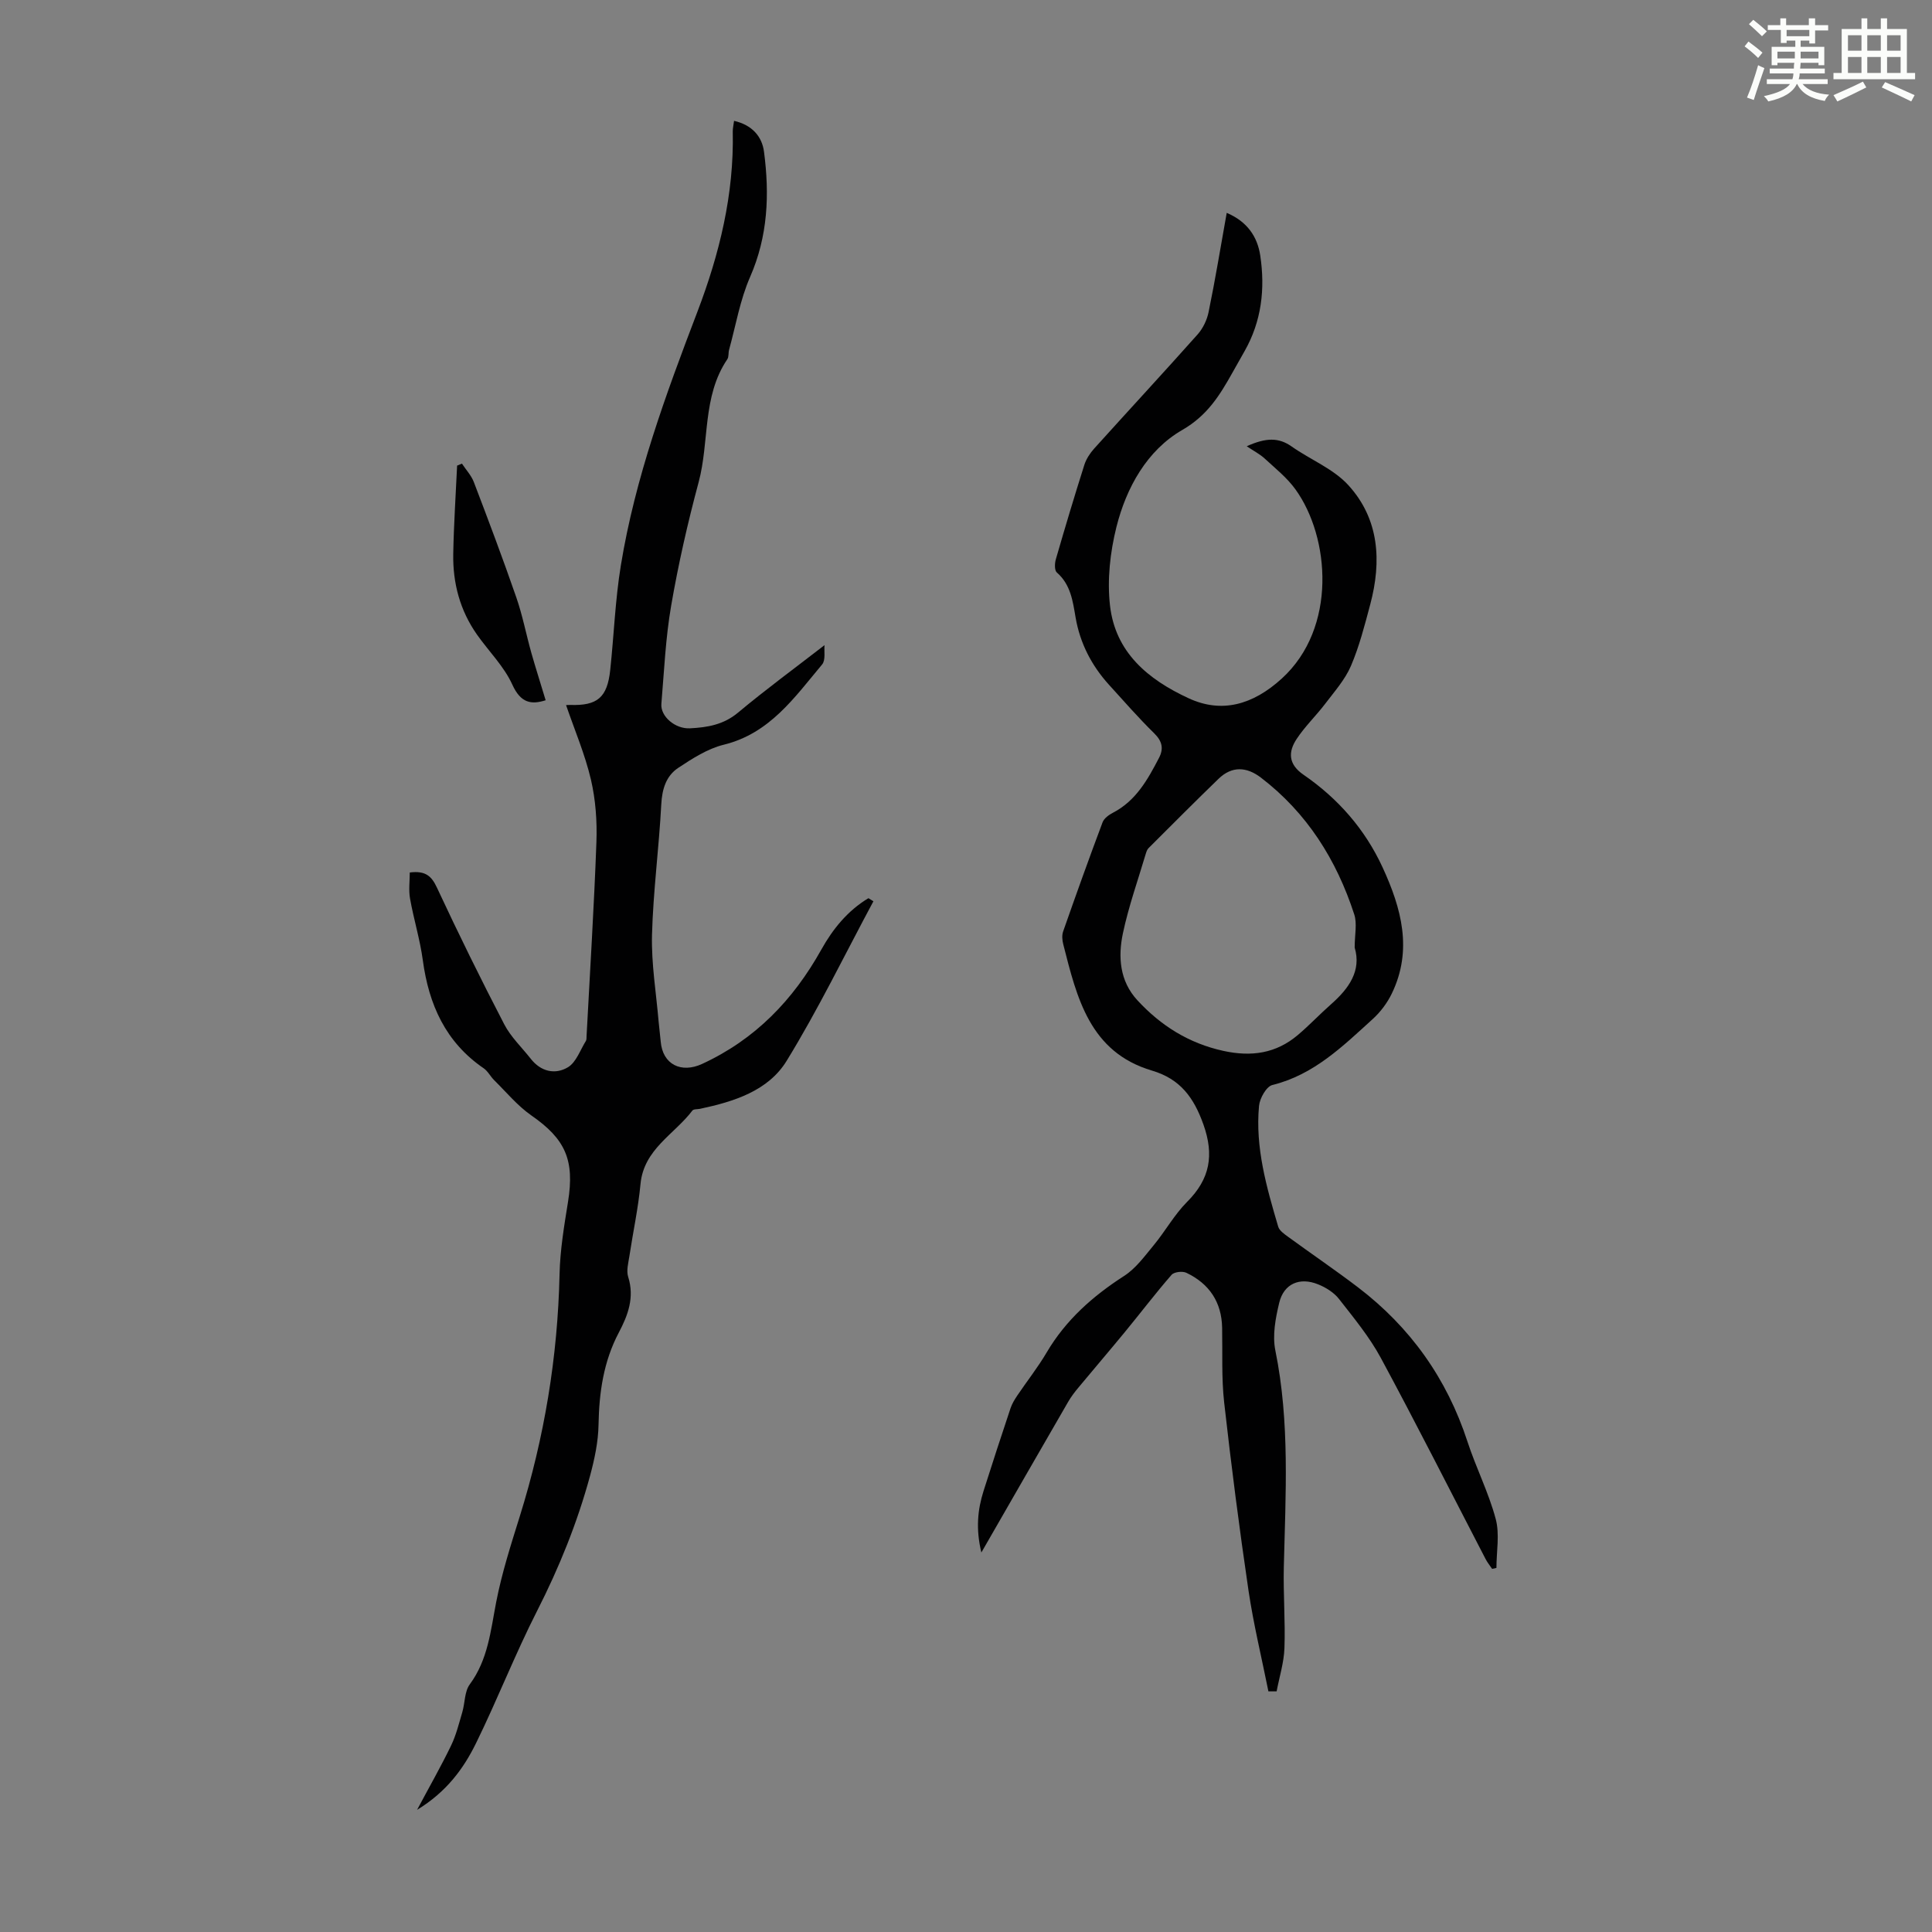 <svg enable-background="new 0 0 400 400" viewBox="0 0 400 400" xmlns="http://www.w3.org/2000/svg"><rect x="0" y="0" width="400" height="400" fill="#808080" stroke="none"/><path d="m361.2 9.6.8-1c.9.7 1.9 1.4 2.9 2.3l-.9 1.1c-1-1-2-1.8-2.8-2.4zm.5 10.6c.9-2.1 1.6-4.3 2.3-6.7.4.2.8.4 1.3.6-.7 2.1-1.5 4.3-2.2 6.6zm.4-15.2.9-.9c1 .8 2 1.6 2.8 2.4l-1 1c-.9-.9-1.8-1.7-2.7-2.5zm12.5-1.2h1.2v1.4h2.7v1.1h-2.7v2.7h-1.2v-.6h-1.8v1.3h4.9v3.8h-1.2v-.5h-3.7c0 .4-.1.9-.1 1.2h5.1v1h-5.2c0 .5-.1.9-.2 1.2h6v1h-5.2c1.1 1.3 2.9 2 5.5 2.2-.4.4-.7.8-.9 1.3-2.9-.5-4.8-1.6-5.7-3.5h-.1c-.8 1.7-2.7 2.9-5.9 3.6-.2-.4-.6-.8-.9-1.1 2.8-.6 4.6-1.4 5.4-2.5h-4.8v-1h5.3c.1-.3.2-.7.2-1.2h-4.9v-1h5c0-.4 0-.8.1-1.2h-3.5v.5h-1.2v-3.8h4.9v-1.3h-1.8v.5h-1.2v-2.7h-2.7v-1h2.6v-1.4h1.2v1.4h4.7v-1.4zm-6.6 8.3h3.6c0-.4 0-.9 0-1.4h-3.6zm1.9-4.6h4.7v-1.3h-4.7zm6.6 3.2h-3.7v1.4h3.7z" fill="#fbfcfa"/><path d="m385.3 3.8h1.3v2.2h2.8v-2.2h1.3v2.2h4.1v9.1h1.7v1.3h-16.9v-1.3h1.7v-9.1h4.1v-2.2zm.4 13.1.7 1.2c-1.8.9-3.8 1.9-6 2.9-.2-.4-.5-.8-.8-1.3 2.3-1 4.3-1.9 6.1-2.8zm-3.1-6.4h2.8v-3.2h-2.8zm0 4.6h2.8v-3.3h-2.8zm4-4.6h2.8v-3.2h-2.8zm0 4.6h2.8v-3.3h-2.8zm3.7 1.9c2.1.9 4.1 1.8 6.1 2.7l-.7 1.3c-2.2-1.1-4.2-2-6.1-2.9zm3.2-9.7h-2.8v3.2h2.8zm-2.8 7.8h2.8v-3.3h-2.8z" fill="#fbfcfa"/><g fill="#010102"><path d="m253.98 44.07c4.26 1.81 6.35 4.93 6.94 8.83 1.04 6.9.28 13.62-3.26 19.83-.83 1.46-1.65 2.92-2.47 4.38-2.64 4.69-5.16 8.88-10.43 11.92-7.26 4.19-11.57 11.9-13.62 20.1-1.3 5.21-1.93 10.9-1.33 16.21 1.09 9.7 7.83 15.33 16.31 19.24 6.78 3.13 13.23 1.41 19.28-4.11 11.46-10.46 9.96-29.25 2.81-39.15-1.74-2.42-4.17-4.35-6.39-6.4-.96-.89-2.17-1.5-3.7-2.53 4.01-1.8 6.62-1.84 9.3.05 3.89 2.74 8.65 4.61 11.75 8.02 6.4 7.02 6.9 15.74 4.53 24.65-1.15 4.31-2.26 8.69-4.01 12.78-1.23 2.85-3.43 5.32-5.34 7.84-1.89 2.48-4.18 4.67-5.89 7.26-1.79 2.7-1.74 5.25 1.43 7.42 7.13 4.91 12.71 11.25 16.36 19.17 3.9 8.47 6.27 17.1 1.91 26.12-.94 1.95-2.35 3.83-3.96 5.29-6.19 5.62-12.17 11.53-20.77 13.65-1.24.3-2.62 2.76-2.76 4.32-.81 8.63 1.56 16.85 3.97 25.01.25.83 1.26 1.52 2.05 2.1 4.79 3.5 9.7 6.83 14.42 10.42 10.88 8.28 18.45 18.92 22.71 31.97 1.76 5.4 4.39 10.55 5.85 16.02.85 3.17.15 6.74.15 10.14-.3.07-.6.13-.89.2-.45-.67-.97-1.3-1.34-2.01-7.21-13.89-14.26-27.87-21.69-41.64-2.36-4.37-5.6-8.3-8.68-12.24-1.04-1.33-2.72-2.38-4.32-3.02-3.82-1.55-7.1-.13-8.05 3.81-.77 3.2-1.44 6.76-.8 9.89 3.03 14.89 2.11 29.86 1.75 44.84-.13 5.59.33 11.2.13 16.78-.11 3-1.05 5.97-1.62 8.95-.57 0-1.13 0-1.7 0-1.39-6.95-3.08-13.86-4.12-20.87-1.91-12.95-3.58-25.93-5.04-38.94-.57-5.1-.32-10.29-.42-15.43-.09-5.35-2.66-9.16-7.4-11.42-.81-.39-2.54-.19-3.07.42-3.35 3.85-6.44 7.92-9.68 11.86-3.16 3.84-6.4 7.62-9.57 11.44-.78.93-1.53 1.91-2.14 2.96-5.87 10.14-11.71 20.31-17.99 31.23-1.17-4.9-.78-8.85.46-12.76 1.82-5.73 3.68-11.44 5.59-17.14.31-.93.86-1.81 1.41-2.63 2-2.97 4.24-5.79 6.05-8.87 3.97-6.74 9.55-11.68 16.06-15.87 2.41-1.55 4.24-4.09 6.12-6.36 2.4-2.91 4.27-6.32 6.91-8.97 4.74-4.74 5.63-9.68 3.37-16.03-1.98-5.56-4.79-9.41-10.63-11.14-12.92-3.82-15.57-15.1-18.38-26.14-.22-.84-.31-1.87-.03-2.67 2.65-7.56 5.35-15.11 8.17-22.61.31-.82 1.3-1.53 2.14-1.97 4.77-2.47 7.21-6.88 9.54-11.36.98-1.88.69-3.43-.97-5.06-3.27-3.21-6.29-6.67-9.38-10.07-3.62-3.99-6.01-8.63-6.92-13.94-.59-3.44-1.02-6.81-3.89-9.32-.49-.43-.45-1.86-.21-2.69 1.89-6.55 3.85-13.08 5.91-19.58.39-1.22 1.17-2.41 2.03-3.37 7.12-7.9 14.35-15.7 21.42-23.64 1.11-1.25 1.95-3 2.28-4.65 1.38-6.7 2.48-13.43 3.75-20.52zm26.49 152.11c0-2.65.54-4.95-.09-6.87-3.67-11.29-9.77-21.01-19.33-28.32-2.95-2.25-5.99-2.43-8.76.25-4.89 4.73-9.68 9.55-14.5 14.36-.3.3-.45.78-.58 1.2-1.62 5.46-3.54 10.85-4.72 16.41-1.04 4.89-.68 9.9 2.98 13.87 4.86 5.27 10.65 8.93 17.84 10.5 5.78 1.26 10.88.53 15.39-3.29 2.39-2.02 4.54-4.31 6.89-6.38 3.71-3.27 6.31-6.95 4.88-11.73z"/><path d="m84.84 180.64c3.3-.42 4.53.78 5.64 3.17 4.44 9.51 9.07 18.93 13.91 28.25 1.36 2.63 3.64 4.78 5.5 7.15 2.1 2.68 5.06 3.33 7.7 1.75 1.71-1.03 2.53-3.56 3.71-5.44.16-.26.12-.65.14-.99.71-13.38 1.55-26.76 2.04-40.15.16-4.33-.16-8.8-1.14-13-1.23-5.22-3.37-10.23-5.14-15.39-.15.01.35-.05.85-.04 5.63.19 7.68-1.53 8.29-7.23.77-7.22 1.03-14.51 2.2-21.66 2.97-18.19 9.32-35.41 15.86-52.54 4.58-12.01 7.59-24.33 7.31-37.29-.01-.64.15-1.28.27-2.21 3.67.84 5.78 3.17 6.2 6.4 1.16 8.83.82 17.47-2.88 25.92-2.08 4.75-2.96 10.03-4.35 15.08-.18.64-.03 1.46-.37 1.96-5.23 7.73-3.67 17.04-5.94 25.47-2.26 8.41-4.2 16.95-5.68 25.53-1.16 6.71-1.46 13.56-2.03 20.36-.21 2.56 2.84 5.21 5.92 5.05 3.56-.18 6.94-.73 9.94-3.24 5.73-4.79 11.76-9.21 17.92-13.98-.12 1.23.26 3.09-.5 4-5.71 6.81-10.83 14.28-20.38 16.62-3.34.82-6.48 2.85-9.41 4.79-2.51 1.67-3.34 4.37-3.51 7.54-.47 9.02-1.68 18.02-1.92 27.04-.15 6 .87 12.03 1.38 18.04.11 1.34.31 2.67.42 4.01.39 4.81 4.27 6.65 8.56 4.67 11.02-5.08 18.87-13.24 24.71-23.7 2.38-4.27 5.47-8.06 9.74-10.62.34.21.68.43 1.03.64-5.93 11.04-11.41 22.36-17.96 33.03-3.82 6.23-10.93 8.45-17.94 9.94-.54.11-1.33.03-1.58.36-3.74 4.94-10.06 7.98-10.74 15.21-.47 5-1.55 9.94-2.3 14.92-.22 1.43-.66 3.03-.25 4.31 1.34 4.25-.04 7.92-1.94 11.52-3.17 6-4.08 12.4-4.2 19.1-.06 3.53-.83 7.11-1.75 10.54-2.64 9.72-6.39 19-10.98 28.01-4.55 8.94-8.2 18.33-12.62 27.34-2.61 5.33-6.14 10.12-12.22 13.83 2.64-4.95 4.99-9.06 7.04-13.31 1.05-2.17 1.63-4.57 2.32-6.9.57-1.92.45-4.28 1.55-5.77 3.78-5.13 4.32-11.09 5.47-17.03 1.16-6 3.05-11.88 4.88-17.74 5.1-16.34 7.86-33.02 8.24-50.15.11-5 .95-10.01 1.75-14.97 1.4-8.68-.54-13.01-7.59-17.9-2.86-1.99-5.16-4.8-7.68-7.28-.79-.78-1.32-1.89-2.2-2.49-7.88-5.4-11.35-13.18-12.59-22.36-.58-4.3-1.89-8.5-2.65-12.79-.31-1.76-.05-3.63-.05-5.38z"/><path d="m112.97 144.98c-2.98.95-5.16.59-6.89-3.22-1.71-3.78-4.87-6.89-7.31-10.35-3.53-5.01-5.04-10.68-4.93-16.73.11-6.1.52-12.19.8-18.28.33-.14.67-.27 1-.41.83 1.26 1.93 2.43 2.46 3.81 3.02 7.91 6.01 15.84 8.78 23.84 1.31 3.77 2.06 7.72 3.14 11.57.93 3.26 1.97 6.5 2.95 9.77z"/></g></svg>